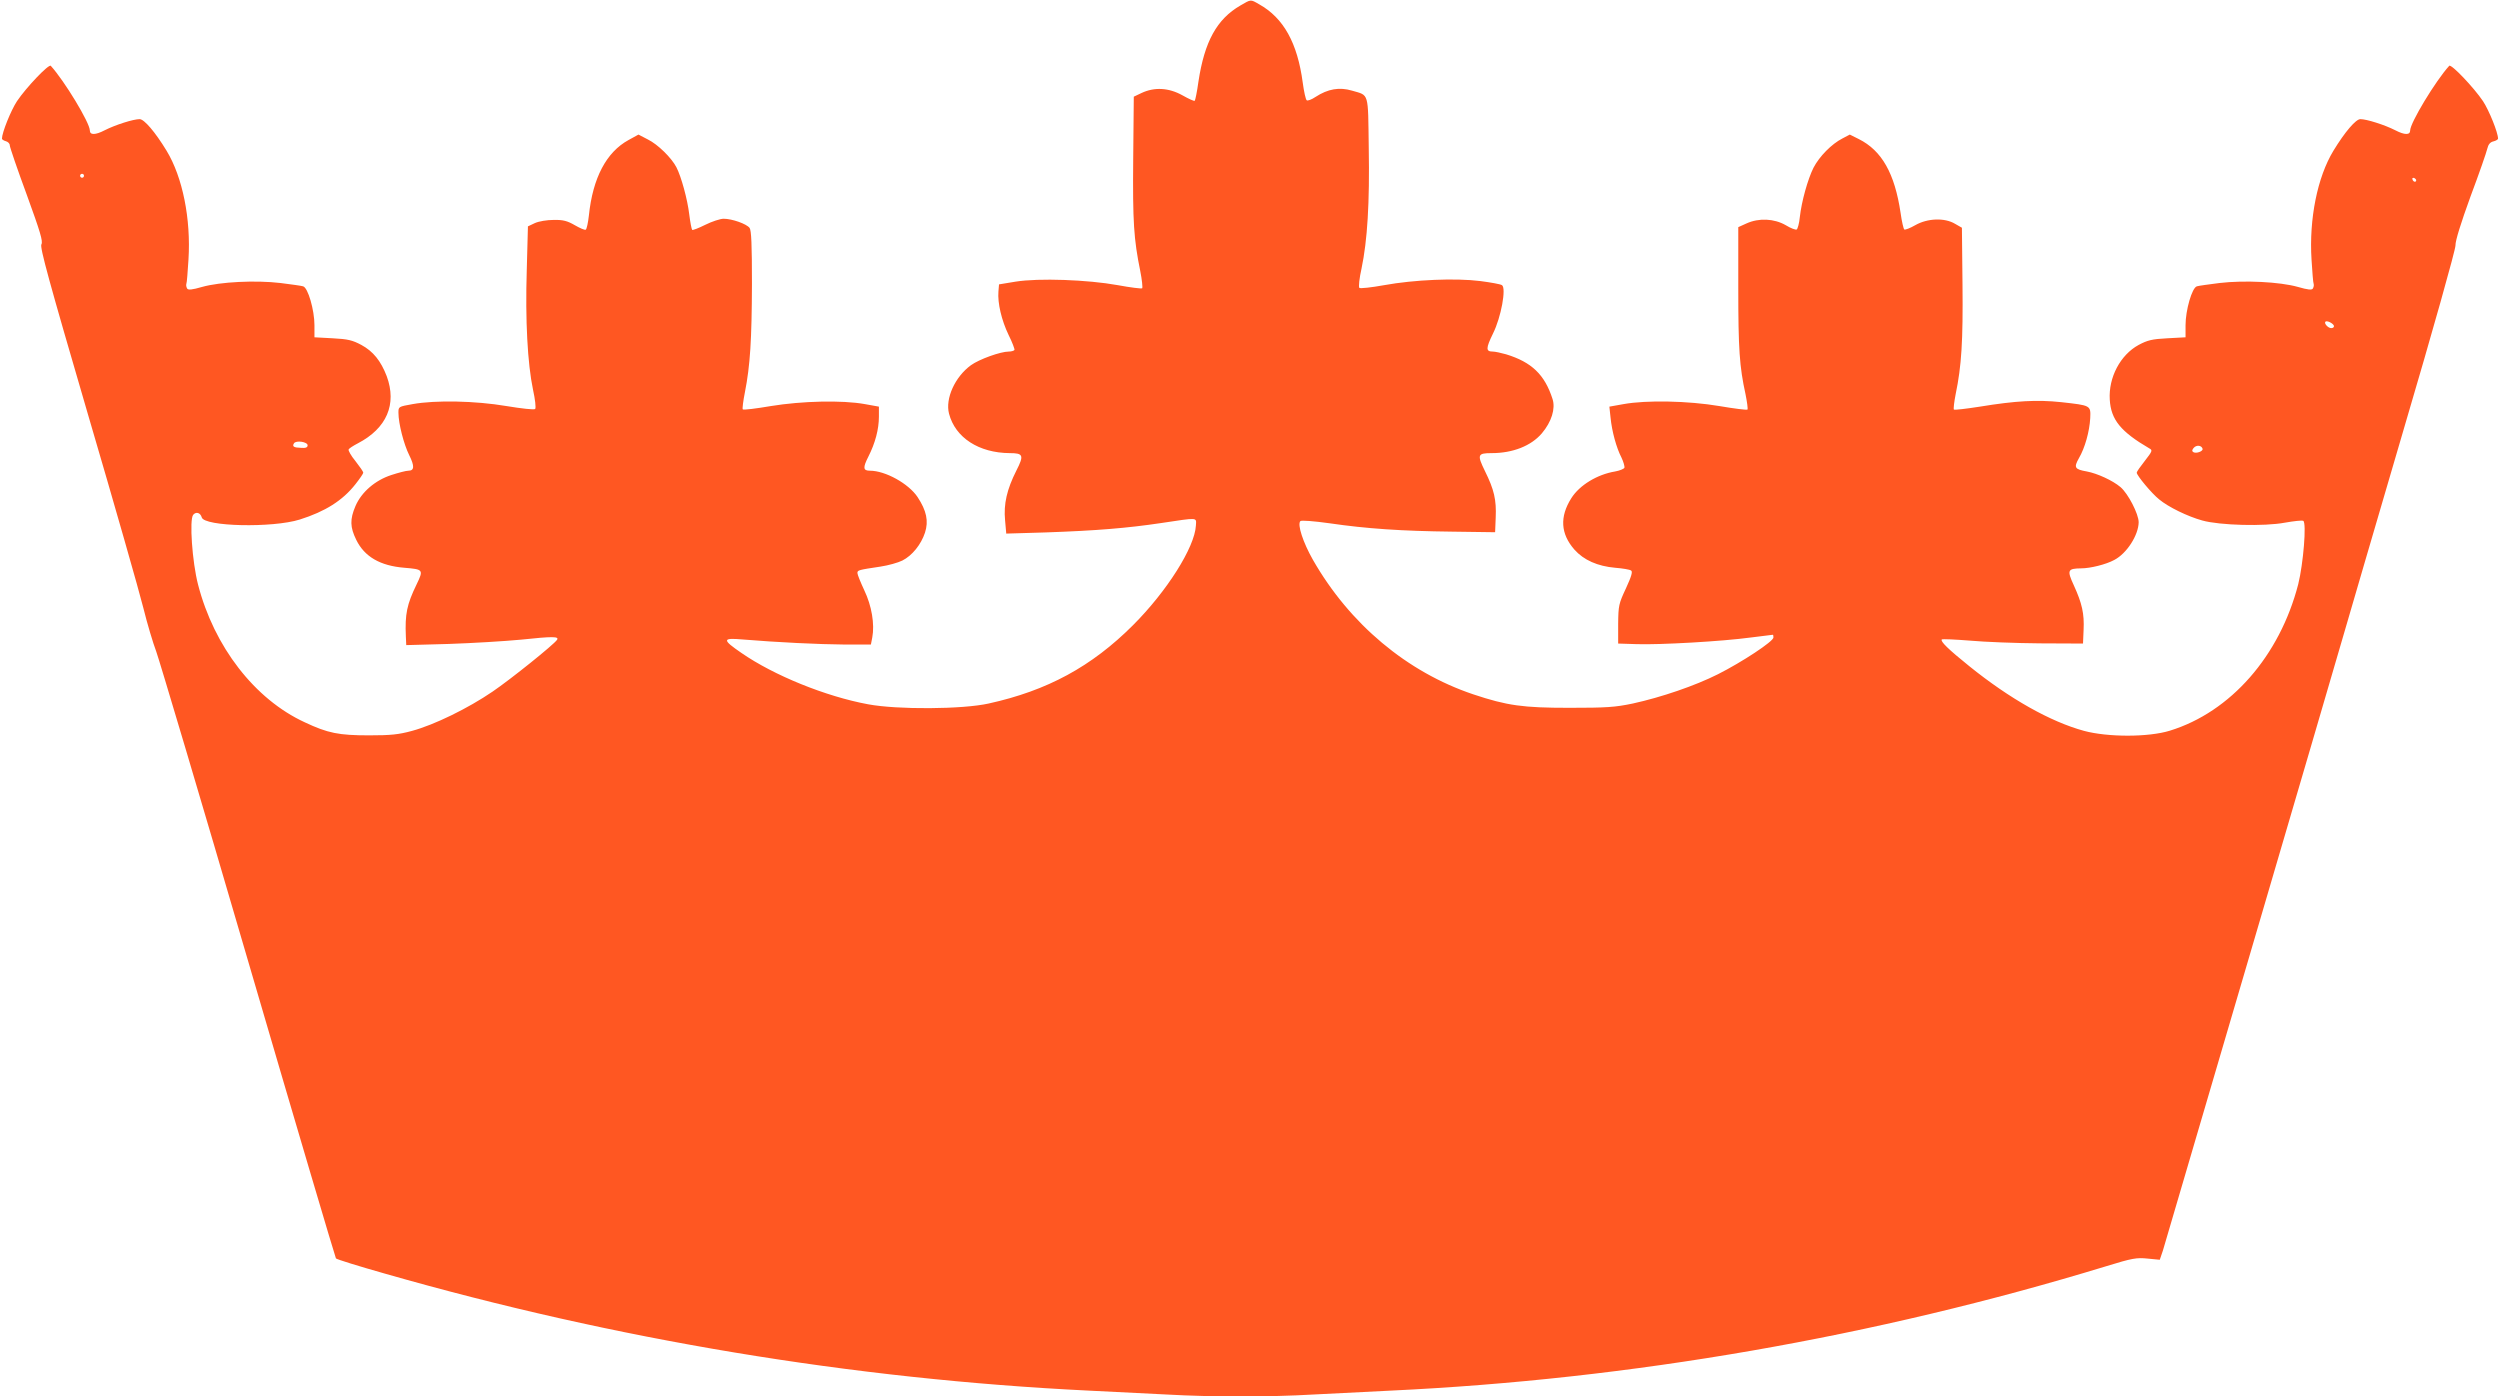 <?xml version="1.0" standalone="no"?>
<!DOCTYPE svg PUBLIC "-//W3C//DTD SVG 20010904//EN"
 "http://www.w3.org/TR/2001/REC-SVG-20010904/DTD/svg10.dtd">
<svg version="1.0" xmlns="http://www.w3.org/2000/svg"
 width="1280pt" height="715pt" viewBox="0 0 1280 715"
 preserveAspectRatio="xMidYMid meet">
<g transform="translate(0,715) scale(0.1,-0.1)"
fill="#ff5722" stroke="none">
<path d="M6351 7122 c-121 -70 -184 -185 -215 -390 -7 -51 -16 -95 -19 -98 -3
-3 -31 10 -63 28 -70 39 -143 43 -209 12 l-40 -19 -3 -320 c-3 -321 3 -410 36
-572 9 -45 13 -85 10 -89 -4 -3 -60 4 -125 16 -154 28 -405 37 -523 18 l-85
-14 -3 -36 c-5 -60 16 -148 52 -223 19 -38 32 -73 30 -77 -3 -4 -16 -8 -29 -8
-42 0 -151 -39 -194 -70 -82 -60 -132 -171 -112 -248 32 -123 153 -201 311
-202 69 0 74 -11 34 -89 -49 -97 -66 -172 -58 -255 l6 -68 202 6 c259 9 417
22 591 48 194 29 180 30 178 -13 -6 -111 -148 -336 -322 -510 -212 -212 -439
-335 -739 -401 -134 -30 -467 -32 -617 -4 -217 40 -483 148 -649 263 -99 68
-99 78 5 69 182 -15 391 -25 521 -26 l137 0 7 36 c13 68 -3 163 -41 242 -19
41 -35 80 -35 88 0 15 5 16 118 33 40 6 90 20 112 31 50 25 96 82 116 143 19
59 8 112 -38 182 -46 69 -165 135 -244 135 -35 0 -37 15 -8 72 35 69 54 140
54 205 l0 51 -72 13 c-116 21 -322 16 -481 -10 -76 -13 -141 -21 -144 -17 -3
3 2 43 11 88 27 137 35 269 36 554 0 201 -3 274 -12 287 -16 21 -90 47 -133
47 -17 0 -60 -14 -94 -31 -34 -17 -65 -29 -67 -26 -3 3 -10 38 -15 79 -9 77
-41 194 -66 242 -25 48 -95 117 -146 142 l-48 25 -51 -28 c-113 -62 -183 -193
-203 -387 -4 -36 -11 -69 -16 -72 -5 -3 -30 8 -56 23 -38 22 -60 28 -108 27
-34 0 -76 -7 -96 -16 l-36 -17 -6 -225 c-8 -254 4 -478 32 -611 11 -50 16 -94
11 -99 -5 -5 -68 2 -147 15 -159 27 -363 31 -480 10 -73 -13 -73 -13 -73 -44
0 -56 28 -163 55 -217 28 -56 27 -80 -4 -80 -12 0 -50 -10 -87 -22 -83 -27
-153 -87 -184 -159 -29 -68 -28 -108 4 -173 42 -86 122 -133 247 -143 97 -8
98 -10 62 -85 -50 -103 -60 -152 -55 -267 l2 -44 218 6 c119 4 286 14 370 22
161 17 196 17 184 -1 -17 -25 -236 -201 -330 -265 -126 -86 -298 -170 -412
-201 -69 -19 -110 -23 -220 -23 -156 0 -211 11 -330 67 -256 118 -464 387
-546 705 -30 116 -45 333 -25 357 15 18 37 11 44 -13 12 -47 362 -55 502 -11
130 41 219 97 285 181 22 28 40 54 40 59 0 5 -18 31 -40 59 -23 28 -38 55 -35
60 2 5 24 19 47 31 148 77 201 200 148 344 -30 78 -69 127 -130 160 -45 24
-68 30 -147 34 l-93 5 0 62 c0 77 -33 192 -58 199 -9 3 -61 10 -116 17 -127
15 -309 6 -401 -20 -52 -15 -72 -17 -77 -8 -4 7 -6 17 -4 23 3 6 7 63 11 125
13 208 -30 422 -112 557 -59 97 -115 162 -138 162 -32 0 -124 -29 -179 -57
-48 -25 -76 -25 -76 -1 0 39 -130 254 -200 331 -10 11 -126 -111 -173 -181
-31 -47 -77 -161 -77 -192 0 -4 9 -10 20 -13 11 -3 20 -12 20 -21 0 -9 39
-123 87 -253 69 -190 84 -239 75 -254 -9 -14 38 -185 237 -866 137 -466 265
-915 285 -996 20 -81 50 -181 66 -223 15 -41 228 -755 471 -1587 243 -831 446
-1516 449 -1520 4 -5 117 -40 251 -78 1180 -338 2396 -540 3604 -599 121 -6
301 -15 400 -20 229 -13 527 -13 748 0 94 5 273 14 397 20 1230 58 2478 275
3664 637 133 41 156 45 212 39 l62 -6 16 47 c12 40 855 2909 934 3183 13 47
146 499 294 1005 158 535 270 936 270 958 -1 24 28 116 77 251 44 117 82 227
86 245 5 21 14 33 31 37 13 3 24 10 24 14 0 31 -46 145 -77 192 -47 70 -163
192 -173 181 -70 -77 -200 -292 -200 -331 0 -24 -28 -24 -76 1 -55 28 -147 57
-179 57 -23 0 -79 -65 -138 -162 -82 -135 -125 -349 -112 -557 4 -62 8 -119
11 -125 2 -6 0 -16 -4 -23 -5 -9 -25 -7 -77 8 -92 26 -274 35 -401 20 -55 -7
-107 -14 -116 -17 -25 -7 -58 -122 -58 -199 l0 -62 -93 -5 c-79 -4 -102 -10
-147 -34 -94 -51 -155 -167 -148 -280 6 -103 56 -164 203 -250 17 -9 15 -14
-23 -63 -23 -29 -42 -56 -42 -61 0 -14 76 -106 115 -137 47 -39 145 -87 221
-108 89 -25 318 -31 423 -11 46 8 88 13 94 9 17 -11 0 -219 -26 -324 -95 -368
-346 -654 -657 -750 -109 -34 -318 -34 -440 -1 -172 47 -380 164 -587 331
-107 86 -150 128 -141 137 4 3 68 0 144 -6 76 -7 237 -13 358 -14 l221 -1 3
70 c4 83 -8 136 -50 228 -36 78 -32 86 37 87 47 0 128 20 170 43 64 33 124
127 125 193 0 42 -54 147 -93 180 -40 34 -119 70 -172 80 -63 11 -68 20 -41
68 31 53 54 136 58 205 3 66 3 65 -149 82 -123 13 -233 7 -416 -23 -70 -11
-130 -18 -133 -15 -3 3 1 38 9 79 30 144 38 272 35 562 l-3 290 -35 20 c-53
32 -141 29 -204 -7 -26 -15 -52 -25 -56 -22 -4 3 -13 41 -19 85 -30 202 -96
319 -214 378 l-46 23 -38 -20 c-55 -28 -118 -92 -148 -150 -29 -58 -61 -172
-70 -253 -3 -32 -11 -60 -16 -63 -5 -3 -30 6 -56 22 -59 34 -137 38 -201 9
l-42 -19 0 -313 c0 -310 6 -401 37 -542 8 -40 13 -76 10 -79 -4 -3 -68 5 -144
18 -160 27 -374 31 -490 10 l-73 -13 6 -56 c7 -71 30 -155 56 -205 10 -21 17
-45 15 -52 -3 -6 -25 -15 -48 -19 -91 -15 -182 -70 -224 -137 -60 -95 -55
-182 16 -263 48 -54 119 -85 209 -93 38 -3 74 -9 81 -14 9 -5 3 -28 -26 -91
-37 -79 -39 -88 -40 -183 l0 -100 95 -3 c117 -4 437 14 584 34 61 8 111 14
113 14 2 0 3 -6 3 -14 0 -20 -161 -126 -284 -188 -117 -59 -290 -118 -436
-150 -91 -19 -134 -22 -325 -22 -238 0 -318 11 -492 69 -339 114 -633 360
-821 689 -50 88 -81 181 -64 198 5 5 69 0 148 -11 191 -28 370 -40 629 -43
l220 -3 3 75 c4 91 -8 143 -55 238 -41 84 -38 92 34 92 109 0 202 37 257 101
50 59 71 127 55 176 -40 125 -107 189 -238 229 -25 7 -56 14 -68 14 -36 0 -36
16 1 92 42 84 69 234 46 248 -7 5 -57 14 -111 21 -127 16 -338 7 -492 -21 -66
-12 -123 -18 -127 -14 -5 5 0 50 11 99 30 143 42 337 37 618 -4 289 3 267 -86
293 -64 19 -123 9 -186 -32 -21 -14 -42 -22 -46 -17 -5 4 -14 45 -20 90 -27
203 -98 331 -223 401 -45 26 -41 26 -96 -6z m-5921 -872 c0 -5 -4 -10 -10 -10
-5 0 -10 5 -10 10 0 6 5 10 10 10 6 0 10 -4 10 -10z m11941 -23 c-1 -12 -15
-9 -19 4 -3 6 1 10 8 8 6 -3 11 -8 11 -12z m-421 -747 c0 -6 -6 -10 -14 -10
-16 0 -38 24 -30 33 9 8 44 -11 44 -23z m-10375 -610 c0 -11 -10 -15 -33 -13
-38 1 -47 7 -37 23 10 17 70 8 70 -10z m9702 -17 c5 -13 -32 -27 -47 -18 -8 5
-7 11 1 21 14 17 40 15 46 -3z"/>
</g>
</svg>
